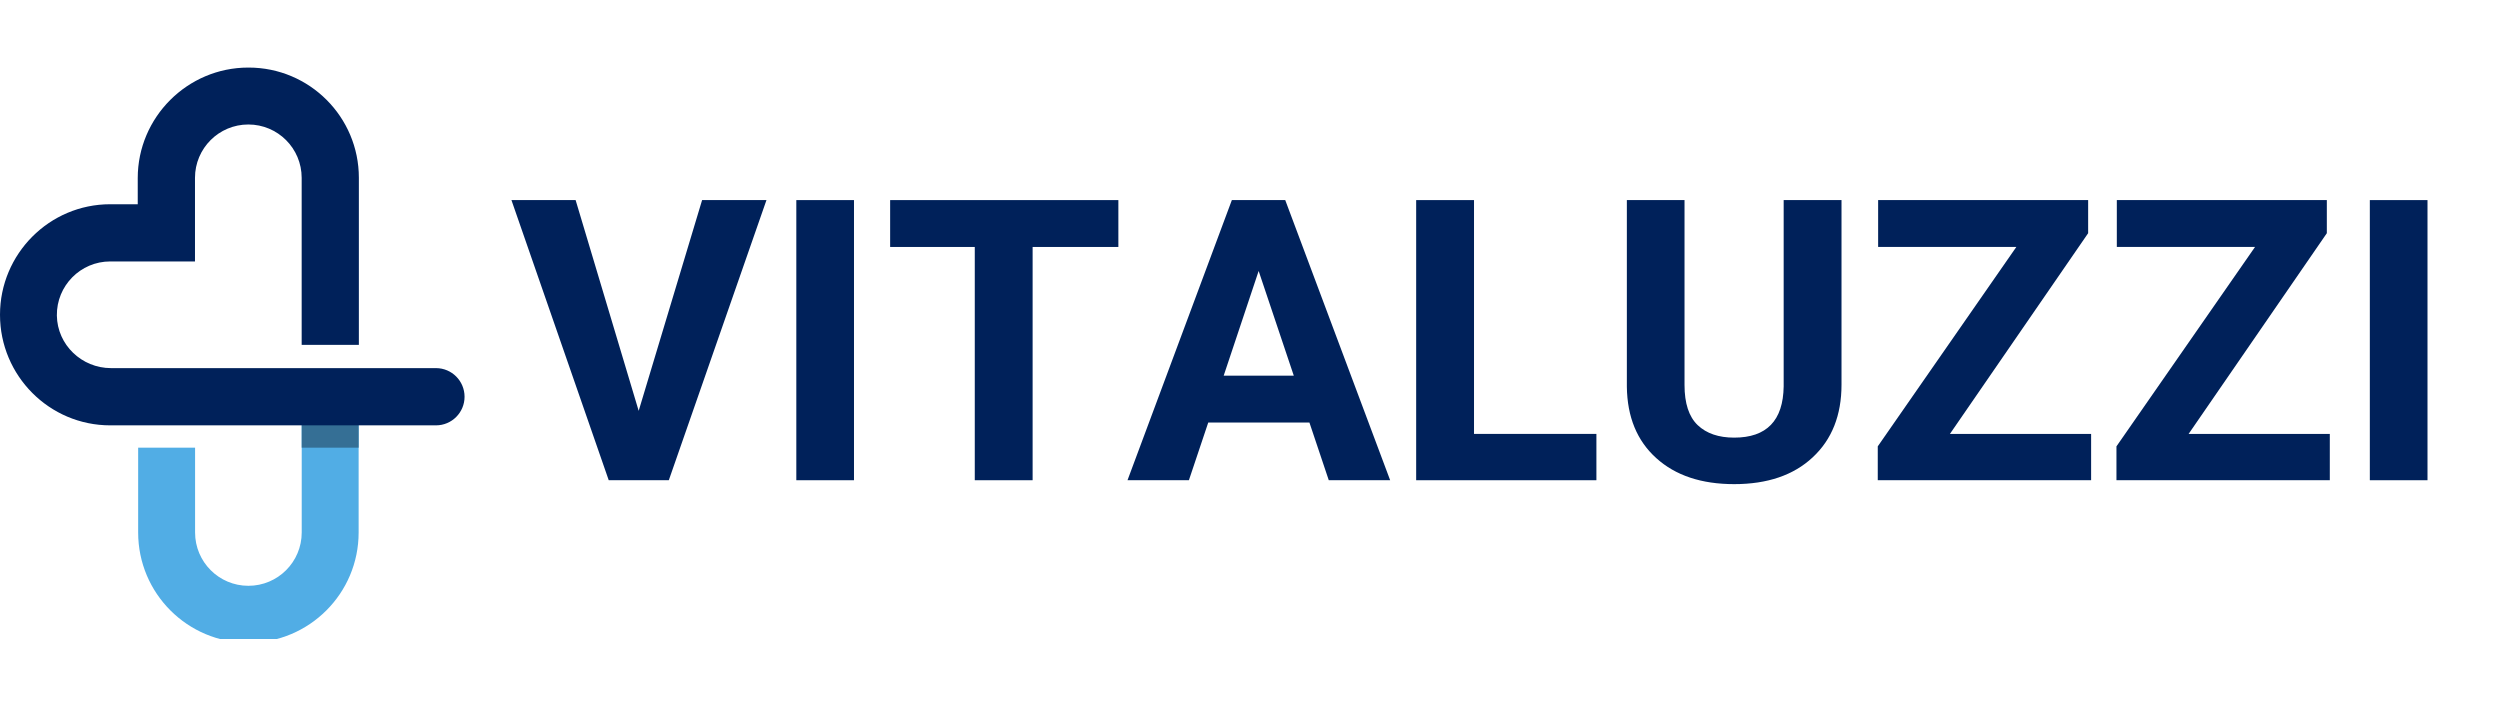 <svg version="1.0" preserveAspectRatio="xMidYMid meet" height="80" viewBox="0 0 210 60" zoomAndPan="magnify" width="280" xmlns:xlink="http://www.w3.org/1999/xlink" xmlns="http://www.w3.org/2000/svg"><defs><g></g><clipPath id="78b97961d8"><path clip-rule="nonzero" d="M 11 32 L 31 32 L 31 53.676 L 11 53.676 Z M 11 32"></path></clipPath><clipPath id="1c087a6ca7"><path clip-rule="nonzero" d="M 0 5.676 L 40 5.676 L 40 36 L 0 36 Z M 0 5.676"></path></clipPath></defs><g clip-path="url(#78b97961d8)"><path fill-rule="nonzero" fill-opacity="1" d="M 25.344 32.969 L 25.344 44.73 C 25.344 47.203 23.34 49.207 20.867 49.207 L 20.863 49.207 C 18.391 49.207 16.387 47.203 16.387 44.73 L 16.387 37.605 L 11.605 37.605 L 11.605 44.73 C 11.605 49.844 15.75 53.988 20.863 53.988 L 20.867 53.988 C 25.98 53.988 30.125 49.844 30.125 44.73 L 30.125 32.969 L 25.344 32.969" fill="#51ade5"></path></g><path fill-rule="nonzero" fill-opacity="1" d="M 30.125 37.605 L 30.125 32.969 L 25.344 32.969 L 30.125 32.969 L 30.125 37.605" fill="#a7a5a6"></path><path fill-rule="nonzero" fill-opacity="1" d="M 25.344 37.605 L 30.125 37.605 L 30.125 32.969 L 25.344 32.969 Z M 25.344 37.605" fill="#356f95"></path><g clip-path="url(#1c087a6ca7)"><path fill-rule="nonzero" fill-opacity="1" d="M 36.621 30.922 L 9.324 30.922 C 6.863 30.922 4.812 28.965 4.777 26.504 C 4.746 24 6.766 21.961 9.258 21.961 L 16.379 21.961 L 16.379 14.938 C 16.379 12.461 18.387 10.457 20.859 10.457 C 23.336 10.457 25.34 12.461 25.34 14.938 L 25.34 28.969 L 30.145 28.969 L 30.145 14.938 C 30.145 9.824 26 5.676 20.887 5.676 L 20.852 5.676 C 15.746 5.676 11.57 9.852 11.57 14.957 L 11.57 17.156 L 9.258 17.156 C 4.145 17.156 0 21.328 0 26.441 C 0 31.559 4.145 35.73 9.258 35.73 L 36.621 35.73 C 37.949 35.73 39.023 34.652 39.023 33.328 C 39.023 32 37.949 30.922 36.621 30.922" fill="#00215a"></path></g><g fill-opacity="1" fill="#00215a"><g transform="translate(42.852, 40.339)"><g><path d="M 10.797 -5.828 L 16.125 -23.531 L 21.531 -23.531 L 13.328 0 L 8.281 0 L 0.109 -23.531 L 5.5 -23.531 Z M 10.797 -5.828"></path></g></g></g><g fill-opacity="1" fill="#00215a"><g transform="translate(64.485, 40.339)"><g><path d="M 7.25 0 L 2.406 0 L 2.406 -23.531 L 7.25 -23.531 Z M 7.25 0"></path></g></g></g><g fill-opacity="1" fill="#00215a"><g transform="translate(74.131, 40.339)"><g><path d="M 19.812 -19.594 L 12.609 -19.594 L 12.609 0 L 7.75 0 L 7.75 -19.594 L 0.641 -19.594 L 0.641 -23.531 L 19.812 -23.531 Z M 19.812 -19.594"></path></g></g></g><g fill-opacity="1" fill="#00215a"><g transform="translate(94.601, 40.339)"><g><path d="M 15.391 -4.844 L 6.891 -4.844 L 5.266 0 L 0.109 0 L 8.875 -23.531 L 13.359 -23.531 L 22.172 0 L 17.016 0 Z M 8.188 -8.781 L 14.078 -8.781 L 11.125 -17.578 Z M 8.188 -8.781"></path></g></g></g><g fill-opacity="1" fill="#00215a"><g transform="translate(116.864, 40.339)"><g><path d="M 6.953 -3.891 L 17.234 -3.891 L 17.234 0 L 2.094 0 L 2.094 -23.531 L 6.953 -23.531 Z M 6.953 -3.891"></path></g></g></g><g fill-opacity="1" fill="#00215a"><g transform="translate(134.781, 40.339)"><g><path d="M 19.906 -23.531 L 19.906 -8.031 C 19.906 -5.457 19.098 -3.422 17.484 -1.922 C 15.879 -0.422 13.68 0.328 10.891 0.328 C 8.141 0.328 5.957 -0.398 4.344 -1.859 C 2.727 -3.316 1.906 -5.316 1.875 -7.859 L 1.875 -23.531 L 6.719 -23.531 L 6.719 -8 C 6.719 -6.457 7.086 -5.332 7.828 -4.625 C 8.566 -3.926 9.586 -3.578 10.891 -3.578 C 13.617 -3.578 15.004 -5.008 15.047 -7.875 L 15.047 -23.531 Z M 19.906 -23.531"></path></g></g></g><g fill-opacity="1" fill="#00215a"><g transform="translate(156.56, 40.339)"><g><path d="M 7.234 -3.891 L 19.094 -3.891 L 19.094 0 L 1.172 0 L 1.172 -2.844 L 12.812 -19.594 L 1.203 -19.594 L 1.203 -23.531 L 18.844 -23.531 L 18.844 -20.75 Z M 7.234 -3.891"></path></g></g></g><g fill-opacity="1" fill="#00215a"><g transform="translate(176.61, 40.339)"><g><path d="M 7.234 -3.891 L 19.094 -3.891 L 19.094 0 L 1.172 0 L 1.172 -2.844 L 12.812 -19.594 L 1.203 -19.594 L 1.203 -23.531 L 18.844 -23.531 L 18.844 -20.75 Z M 7.234 -3.891"></path></g></g></g><g fill-opacity="1" fill="#00215a"><g transform="translate(196.66, 40.339)"><g><path d="M 7.25 0 L 2.406 0 L 2.406 -23.531 L 7.25 -23.531 Z M 7.25 0"></path></g></g></g></svg>